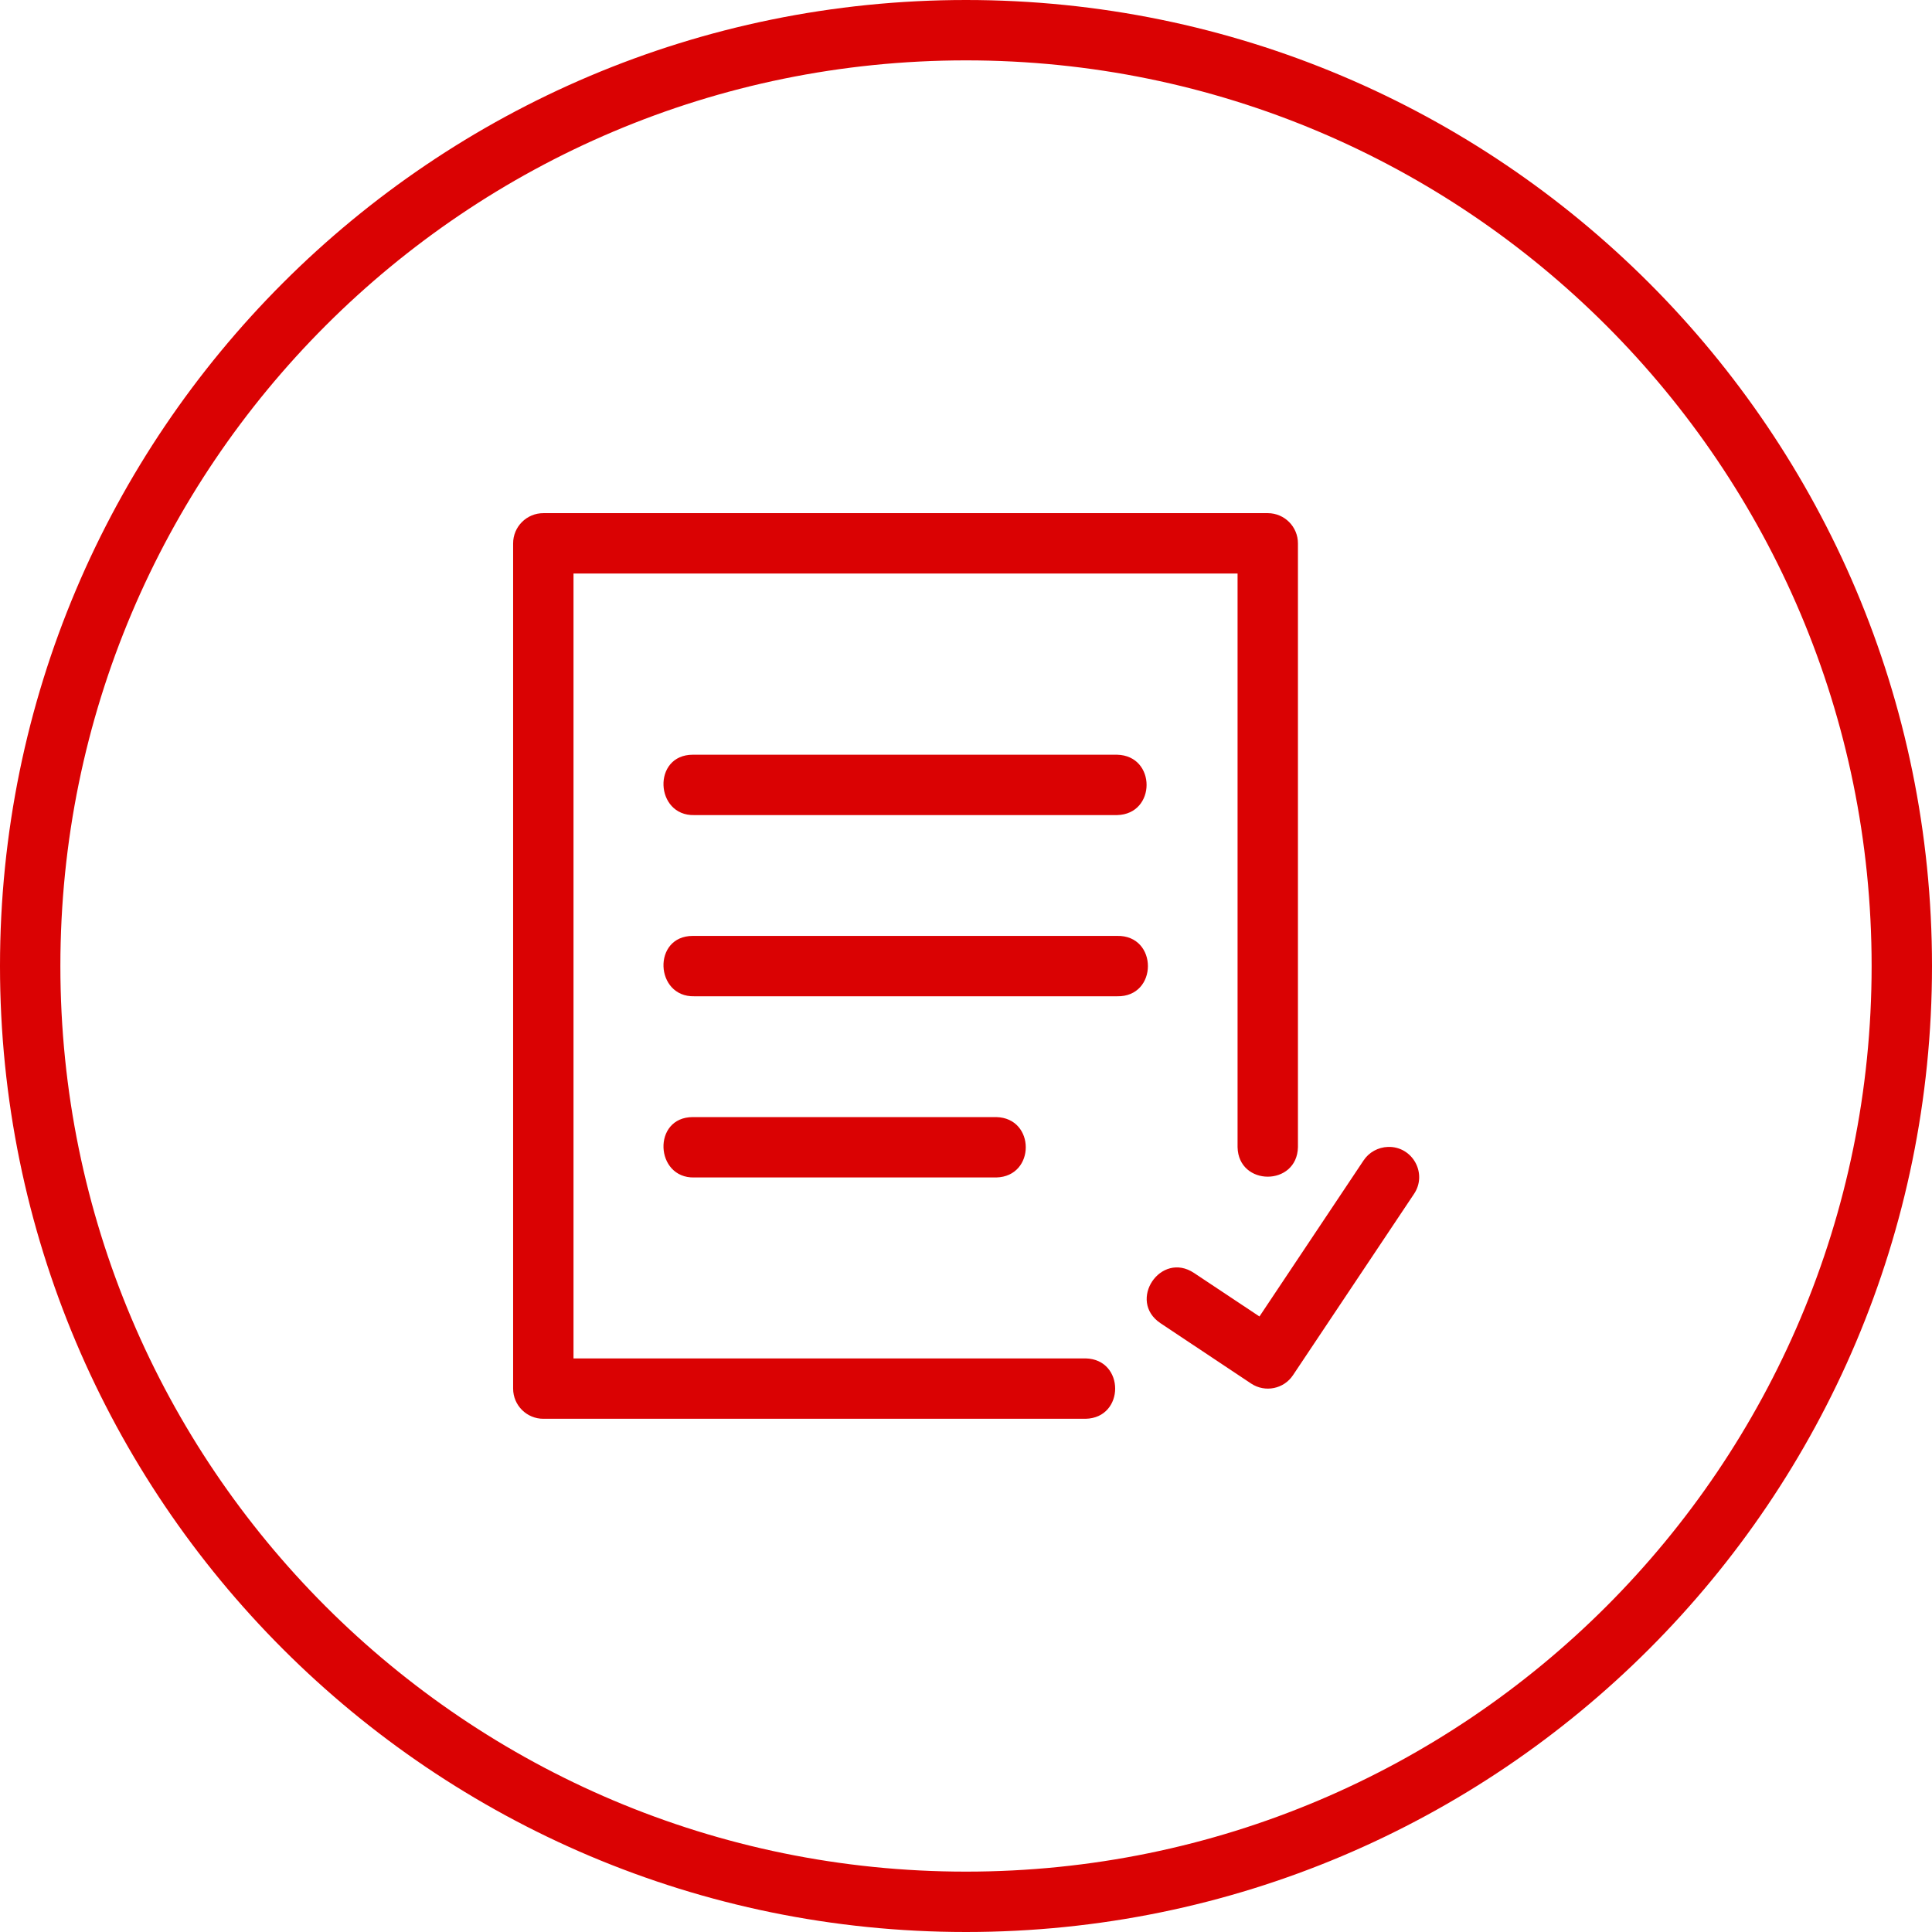 <svg width="64" height="64" viewBox="0 0 64 64" fill="none" xmlns="http://www.w3.org/2000/svg">
<g clip-path="url(#clip0_2009_36760)">
<path d="M32 63C49.121 63 63 49.121 63 32C63 14.879 49.121 1 32 1C14.879 1 1 14.879 1 32C1 49.121 14.879 63 32 63Z" stroke="#DA0203" stroke-width="2"/>
<path d="M18.002 16.999C17.447 16.997 16.996 17.448 16.998 18.003V46.003C17 46.555 17.45 47.001 18.002 46.999H35.963C37.267 46.969 37.267 45.028 35.963 44.999H18.998V18.999H40.996V38.001C41.025 39.305 42.967 39.305 42.996 38.001V18.003C42.998 17.451 42.552 17.001 42 16.999H18.002ZM23 27.001H37.004C38.308 26.971 38.308 25.03 37.004 25.001H22.952C21.599 25.001 21.695 27.034 23 27.001ZM23 33.003H37.004C38.367 33.033 38.367 30.973 37.004 31.003H22.952C21.599 31.003 21.695 33.036 23 33.003ZM23 39.005H33.002C34.306 38.975 34.306 37.034 33.002 37.005H22.952C21.599 37.005 21.695 39.038 23 39.005ZM45.168 38.444L41.721 43.61L39.557 42.171C38.449 41.429 37.335 43.091 38.443 43.833L41.447 45.833C41.908 46.138 42.529 46.013 42.834 45.552L46.836 39.558C47.298 38.882 46.797 37.968 45.978 37.993C45.651 38.005 45.348 38.17 45.168 38.444Z" fill="#DA0203"/>
</g>
<defs>
<clipPath id="clip0_2009_36760">
<rect width="64" height="64" fill="white"/>
</clipPath>
</defs>
</svg>
